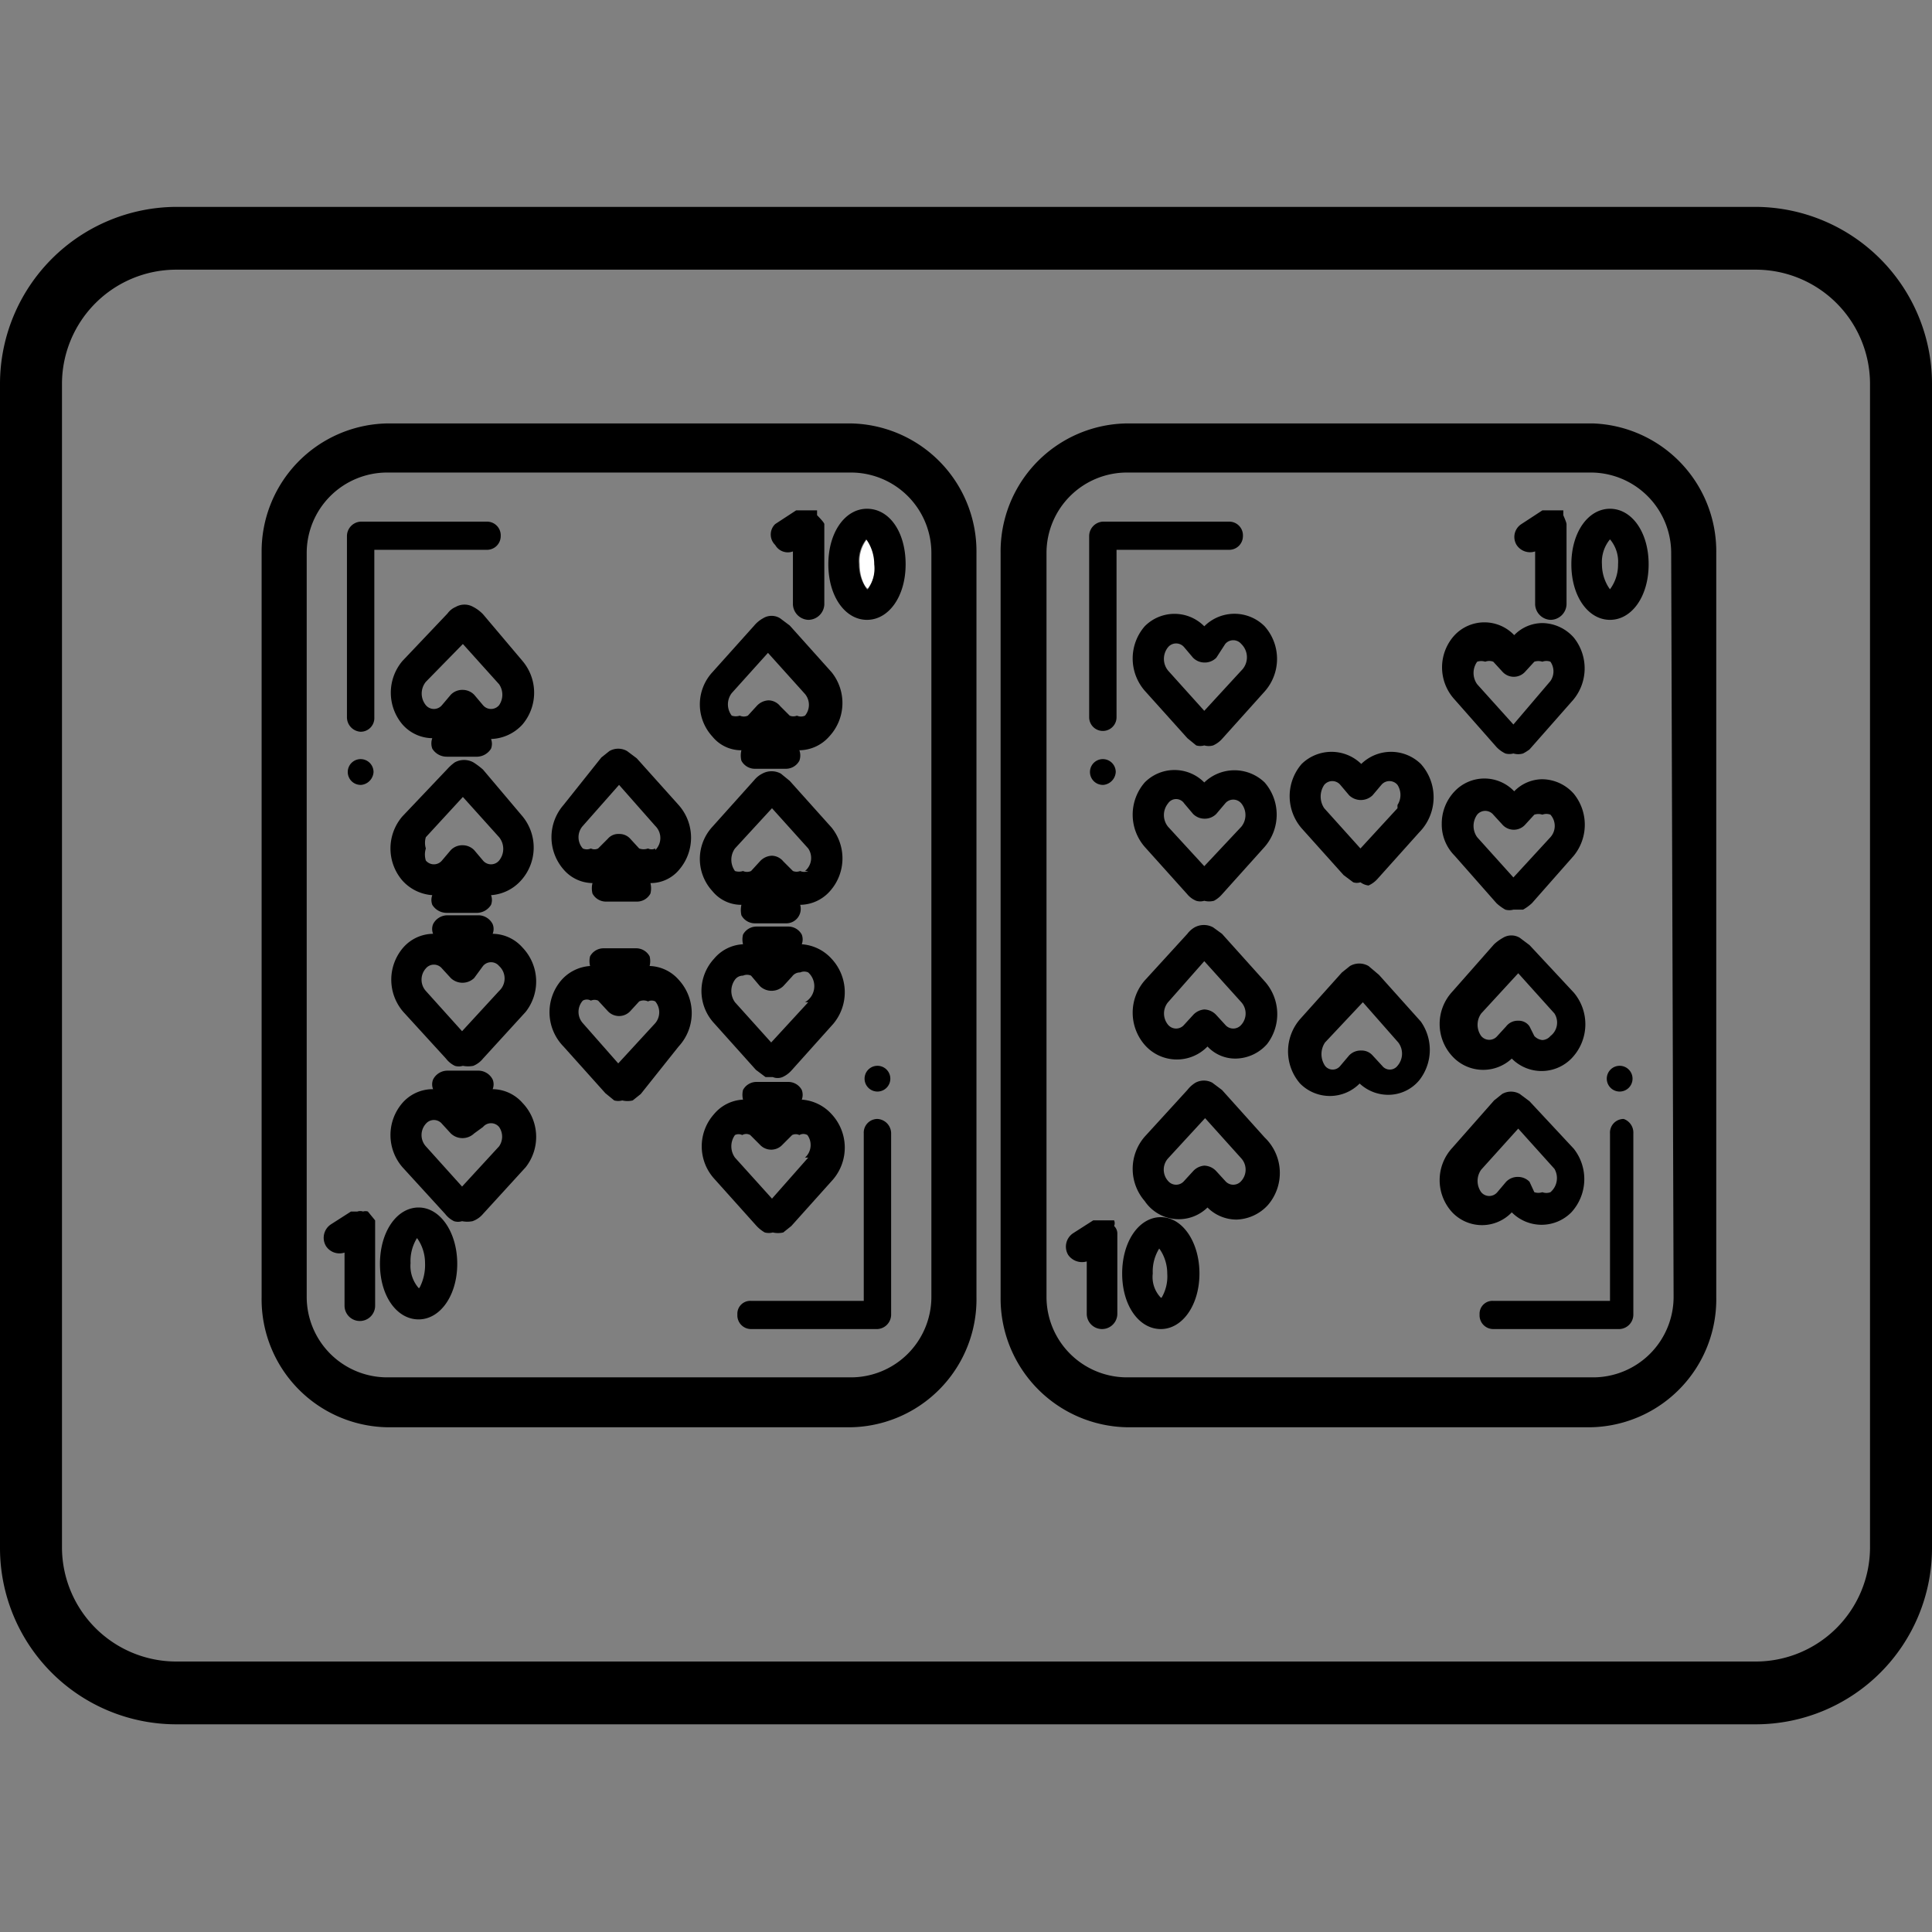 <svg xmlns="http://www.w3.org/2000/svg" data-name="Layer 1" viewBox="0 0 24 24"><rect x="0" y="0" width="24" height="24" fill="#808080" stroke="none"/><path fill="none" d="M21.81 3.35H2.19A1.42 1.42 0 0 0 .77 4.76v14.47a1.42 1.42 0 0 0 1.42 1.41h19.62a1.42 1.42 0 0 0 1.42-1.41V4.76a1.42 1.42 0 0 0-1.42-1.41zm-9.68 12.76a1.59 1.59 0 0 1-1.56 1.62H4.81a1.59 1.59 0 0 1-1.56-1.62V6.87a1.59 1.59 0 0 1 1.56-1.61h5.76a1.59 1.59 0 0 1 1.56 1.61zm9.22 0a1.59 1.59 0 0 1-1.56 1.62H14a1.6 1.6 0 0 1-1.57-1.62V6.87A1.59 1.59 0 0 1 14 5.26h5.76a1.59 1.59 0 0 1 1.56 1.61z"/><path d="M21.81 2.57H2.19A2.2 2.2 0 0 0 0 4.76v14.47a2.19 2.19 0 0 0 2.19 2.19h19.62A2.19 2.19 0 0 0 24 19.23V4.76a2.2 2.2 0 0 0-2.19-2.19zm1.42 16.66a1.42 1.42 0 0 1-1.42 1.41H2.19a1.42 1.42 0 0 1-1.42-1.41V4.76a1.42 1.42 0 0 1 1.42-1.41h19.62a1.42 1.42 0 0 1 1.42 1.41z"/><path fill="#fff" d="M10.68 7c0 .19.07.3.1.31a.44.44 0 0 0 .09-.31.37.37 0 0 0-.1-.3.43.43 0 0 0-.09.3z"/><path d="M10.57 5.26H4.81a1.59 1.59 0 0 0-1.56 1.61v9.24a1.59 1.59 0 0 0 1.56 1.62h5.76a1.59 1.59 0 0 0 1.56-1.62V6.87a1.59 1.59 0 0 0-1.56-1.61zm1 10.85a1 1 0 0 1-1 1H4.81a1 1 0 0 1-1-1V6.87a1 1 0 0 1 1-1h5.76a1 1 0 0 1 1 1z"/><path d="M11.07 14.08v2.25a.18.18 0 0 1-.17.18H9.33a.17.17 0 0 1-.17-.18.16.16 0 0 1 .17-.17h1.4v-2.08a.17.17 0 0 1 .17-.18.18.18 0 0 1 .17.18zM11.06 13.4a.16.16 0 1 1-.17-.16.16.16 0 0 1 .17.16zM6.22 6.66a.17.17 0 0 1-.17.17h-1.4v2.08a.17.17 0 0 1-.17.18.18.18 0 0 1-.17-.18V6.66a.18.18 0 0 1 .17-.18h1.57a.17.17 0 0 1 .17.18zM4.64 9.57a.17.17 0 0 1-.15.18.16.16 0 0 1-.17-.16.16.16 0 1 1 .32 0z"/><path d="M6.49 8.21L6 7.63a.47.47 0 0 0-.12-.09.22.22 0 0 0-.22 0 .24.24 0 0 0-.1.08L5 8.21A.61.61 0 0 0 5 9a.5.5 0 0 0 .37.17.19.19 0 0 0 0 .13.21.21 0 0 0 .18.1h.38a.21.21 0 0 0 .17-.1.17.17 0 0 0 0-.12.55.55 0 0 0 .39-.18.61.61 0 0 0 0-.79zm-.29.55a.13.13 0 0 1-.2 0l-.11-.13a.2.2 0 0 0-.14-.06.2.2 0 0 0-.15.06l-.11.13a.13.13 0 0 1-.2 0 .23.23 0 0 1 0-.29L5.75 8l.45.5a.23.23 0 0 1 0 .26zM6.49 13.7a.5.5 0 0 0-.37-.17.16.16 0 0 0 0-.12.2.2 0 0 0-.17-.11h-.39a.2.2 0 0 0-.18.11.16.16 0 0 0 0 .12.5.5 0 0 0-.38.17.61.61 0 0 0 0 .8l.53.58a.31.31 0 0 0 .11.09.17.17 0 0 0 .1 0 .33.33 0 0 0 .13 0 .3.3 0 0 0 .13-.09l.53-.58a.61.61 0 0 0-.04-.8zm-.29.54l-.46.5-.45-.5a.21.21 0 0 1 0-.28.13.13 0 0 1 .2 0l.11.12a.21.21 0 0 0 .29 0L6 14a.13.13 0 0 1 .2 0 .21.21 0 0 1 0 .24zM6.49 10.14L6 9.56a.94.94 0 0 0-.12-.09.24.24 0 0 0-.23 0 .57.57 0 0 0-.09.08l-.56.59a.61.61 0 0 0 0 .8.55.55 0 0 0 .37.18.17.17 0 0 0 0 .12.21.21 0 0 0 .18.1h.38a.21.21 0 0 0 .17-.1.17.17 0 0 0 0-.12.55.55 0 0 0 .37-.18.61.61 0 0 0 .02-.8zm-.29.55a.13.13 0 0 1-.2 0l-.11-.13a.2.2 0 0 0-.14-.06.2.2 0 0 0-.15.06l-.11.13a.13.13 0 0 1-.2 0 .25.25 0 0 1 0-.15.24.24 0 0 1 0-.14l.46-.5.45.5a.23.23 0 0 1 0 .29zM6.49 11.77a.5.5 0 0 0-.37-.17.16.16 0 0 0 0-.12.2.2 0 0 0-.17-.11h-.39a.2.2 0 0 0-.18.11.16.16 0 0 0 0 .12.5.5 0 0 0-.37.17.61.61 0 0 0 0 .8l.53.58a.31.31 0 0 0 .11.09.17.17 0 0 0 .1 0 .33.33 0 0 0 .13 0 .3.3 0 0 0 .12-.09l.53-.58a.61.61 0 0 0-.04-.8zm-.29.54l-.46.5-.45-.5a.21.21 0 0 1 0-.28.13.13 0 0 1 .2 0l.11.12a.21.21 0 0 0 .29 0L6 12a.13.13 0 0 1 .2 0 .21.21 0 0 1 0 .31zM10.33 8.35l-.52-.58-.12-.09a.2.2 0 0 0-.21 0 .39.39 0 0 0-.11.09l-.52.58a.59.59 0 0 0 0 .8.46.46 0 0 0 .36.17.27.27 0 0 0 0 .13.19.19 0 0 0 .17.1h.38a.19.19 0 0 0 .17-.1.19.19 0 0 0 0-.13.5.5 0 0 0 .37-.17.61.61 0 0 0 .03-.8zm-.33.54a.12.12 0 0 1-.1 0 .12.12 0 0 1-.09 0l-.12-.12a.19.19 0 0 0-.14-.07.21.21 0 0 0-.15.07l-.11.12a.12.12 0 0 1-.1 0 .16.16 0 0 1-.1 0 .23.23 0 0 1 0-.28l.45-.5.45.5a.21.21 0 0 1 .01.28zM10.33 13.84a.55.55 0 0 0-.37-.18.17.17 0 0 0 0-.12.19.19 0 0 0-.17-.1H9.4a.19.19 0 0 0-.17.1.25.25 0 0 0 0 .12.5.5 0 0 0-.36.18.6.6 0 0 0 0 .8l.52.58a.44.44 0 0 0 .11.09.19.19 0 0 0 .1 0 .28.28 0 0 0 .13 0l.1-.08.52-.58a.61.61 0 0 0-.02-.81zm-.29.54l-.45.51-.46-.51a.24.24 0 0 1 0-.28.1.1 0 0 1 .09 0 .1.1 0 0 1 .1 0l.12.12a.19.19 0 0 0 .28 0l.12-.12a.1.1 0 0 1 .09 0 .1.1 0 0 1 .1 0 .21.21 0 0 1-.03.28zM10.33 10.28l-.52-.58-.11-.09a.24.24 0 0 0-.23 0 .31.31 0 0 0-.1.08l-.52.58a.59.59 0 0 0 0 .8.46.46 0 0 0 .36.17.3.3 0 0 0 0 .13.19.19 0 0 0 .17.1h.38a.18.18 0 0 0 .18-.23.5.5 0 0 0 .37-.17.61.61 0 0 0 .02-.79zm-.29.54a.12.12 0 0 1-.1 0 .12.12 0 0 1-.09 0l-.12-.12a.19.19 0 0 0-.14-.07.21.21 0 0 0-.15.07l-.11.12a.12.12 0 0 1-.1 0 .16.16 0 0 1-.1 0 .24.24 0 0 1 0-.28l.46-.5.45.5a.21.21 0 0 1-.04.28zM10.33 11.91a.55.55 0 0 0-.37-.18.17.17 0 0 0 0-.12.19.19 0 0 0-.17-.1H9.4a.19.19 0 0 0-.17.1.25.25 0 0 0 0 .12.5.5 0 0 0-.36.18.59.59 0 0 0 0 .8l.52.58.12.09h.09a.16.16 0 0 0 .12 0 .33.33 0 0 0 .11-.08l.52-.58a.61.61 0 0 0-.02-.81zm-.29.54l-.46.5-.45-.5a.24.24 0 0 1 0-.28.12.12 0 0 1 .1-.05.12.12 0 0 1 .1 0l.11.13a.21.21 0 0 0 .29 0l.11-.12a.12.12 0 0 1 .1-.05.12.12 0 0 1 .1 0 .23.23 0 0 1-.04.37zM8.43 10l-.52-.58-.12-.09a.22.22 0 0 0-.22 0l-.1.08L7 10a.61.61 0 0 0 0 .8.48.48 0 0 0 .36.17.27.27 0 0 0 0 .13.19.19 0 0 0 .17.1h.38a.19.19 0 0 0 .17-.1.27.27 0 0 0 0-.13.46.46 0 0 0 .36-.17.61.61 0 0 0-.01-.8zm-.29.54a.1.1 0 0 1-.09 0 .16.16 0 0 1-.11 0l-.11-.12a.18.18 0 0 0-.14-.06.17.17 0 0 0-.14.06l-.12.12a.1.1 0 0 1-.09 0 .12.12 0 0 1-.1 0 .21.21 0 0 1 0-.28l.45-.51.45.51a.21.21 0 0 1 0 .3zM8.43 12.17a.5.5 0 0 0-.36-.17.25.25 0 0 0 0-.12.19.19 0 0 0-.17-.1h-.4a.19.19 0 0 0-.17.1.25.25 0 0 0 0 .12.52.52 0 0 0-.36.18A.61.61 0 0 0 7 13l.52.58.11.09a.19.19 0 0 0 .1 0 .28.28 0 0 0 .13 0l.1-.08.47-.59a.61.61 0 0 0 0-.83zm-.29.54l-.46.5-.44-.5a.21.21 0 0 1 0-.28.1.1 0 0 1 .1 0 .11.11 0 0 1 .09 0l.12.13a.19.19 0 0 0 .28 0l.11-.12a.13.13 0 0 1 .11 0 .1.1 0 0 1 .09 0 .21.21 0 0 1 0 .27zM10.77 6.32c-.27 0-.48.29-.48.69s.21.69.48.69.48-.29.48-.69-.2-.69-.48-.69zm0 1s-.1-.12-.1-.31a.44.44 0 0 1 .09-.31s.1.12.1.31a.44.44 0 0 1-.08.31zM10.24 6.51v1a.2.2 0 0 1-.2.19.2.2 0 0 1-.19-.19v-.66a.18.18 0 0 1-.22-.08.18.18 0 0 1 0-.26l.26-.17h.26v.06s.09.09.09.11zM5.2 15c-.27 0-.48.3-.48.7s.21.69.48.69.48-.3.48-.69-.21-.7-.48-.7zm0 1a.42.42 0 0 1-.1-.31.54.54 0 0 1 .08-.31s.1.12.1.31a.61.61 0 0 1-.07.31zM4.66 15.16v1.06a.19.19 0 0 1-.38 0v-.66a.2.2 0 0 1-.23-.08.2.2 0 0 1 .06-.27l.25-.16h.08a.11.11 0 0 1 .07 0 .1.1 0 0 1 .06 0zM19.79 5.26H14a1.59 1.59 0 0 0-1.57 1.61v9.24A1.6 1.6 0 0 0 14 17.73h5.76a1.59 1.59 0 0 0 1.56-1.62V6.87a1.59 1.59 0 0 0-1.53-1.61zm1 10.85a1 1 0 0 1-1 1H14a1 1 0 0 1-1-1V6.87a1 1 0 0 1 1-1h5.76a1 1 0 0 1 1 1z"/><path d="M20.29 14.08v2.25a.18.18 0 0 1-.17.18h-1.57a.17.17 0 0 1-.17-.18.16.16 0 0 1 .17-.17H20v-2.08a.17.17 0 0 1 .17-.18.18.18 0 0 1 .12.18zM20.28 13.4a.16.16 0 1 1-.17-.16.16.16 0 0 1 .17.16zM15.44 6.66a.17.17 0 0 1-.17.17h-1.4v2.08a.17.17 0 1 1-.34 0V6.66a.18.18 0 0 1 .17-.18h1.57a.17.17 0 0 1 .17.18zM13.86 9.57a.17.17 0 0 1-.15.18.16.16 0 0 1-.17-.16.16.16 0 1 1 .32 0z"/><path d="M15.71 7.78a.53.53 0 0 0-.75 0 .52.52 0 0 0-.74 0 .61.61 0 0 0 0 .8l.53.59.11.09a.18.18 0 0 0 .1 0 .2.2 0 0 0 .11 0 .33.33 0 0 0 .11-.08l.53-.59a.61.61 0 0 0 0-.81zm-.29.55l-.46.5-.45-.5a.23.23 0 0 1 0-.29.13.13 0 0 1 .2 0l.11.13a.2.2 0 0 0 .14.06.2.2 0 0 0 .15-.06l.11-.17a.13.13 0 0 1 .2 0 .23.23 0 0 1 0 .33zM15.71 12.19l-.53-.59-.11-.08a.24.24 0 0 0-.23 0 .3.3 0 0 0-.09.08l-.53.58a.61.61 0 0 0 0 .8.53.53 0 0 0 .78.02.47.47 0 0 0 .35.15.53.53 0 0 0 .39-.18.61.61 0 0 0-.03-.78zm-.29.54a.13.13 0 0 1-.2 0l-.11-.12a.21.21 0 0 0-.15-.07.21.21 0 0 0-.14.07l-.11.12a.13.13 0 0 1-.2 0 .22.22 0 0 1 0-.28l.45-.51.46.51a.21.21 0 0 1 0 .28zM15.71 9.72a.54.54 0 0 0-.75 0 .52.52 0 0 0-.74 0 .61.61 0 0 0 0 .8l.53.59a.28.28 0 0 0 .11.08.17.17 0 0 0 .1 0 .24.24 0 0 0 .12 0 .35.35 0 0 0 .1-.08l.53-.59a.61.61 0 0 0 0-.8zm-.29.55l-.46.49-.45-.49a.23.23 0 0 1 0-.29.12.12 0 0 1 .2 0l.11.13a.2.2 0 0 0 .14.06.2.2 0 0 0 .15-.06l.11-.13a.13.13 0 0 1 .2 0 .23.23 0 0 1 0 .29zM15.71 14.13l-.53-.59-.12-.09a.22.22 0 0 0-.21 0 .38.38 0 0 0-.1.09l-.53.58a.61.61 0 0 0 0 .8.51.51 0 0 0 .78.08.51.51 0 0 0 .36.15.55.55 0 0 0 .39-.18.61.61 0 0 0-.04-.84zm-.29.54a.13.13 0 0 1-.2 0l-.11-.12a.21.21 0 0 0-.15-.07.21.21 0 0 0-.14.07l-.11.12a.13.13 0 0 1-.2 0 .21.21 0 0 1 0-.28l.46-.5.45.5a.21.21 0 0 1 0 .28zM19.55 7.92a.53.53 0 0 0-.39-.18.49.49 0 0 0-.35.15.51.51 0 0 0-.74 0 .59.59 0 0 0 0 .8l.52.59a.38.38 0 0 0 .11.08.19.19 0 0 0 .1 0 .21.21 0 0 0 .12 0 .59.59 0 0 0 .08-.05l.52-.59a.61.61 0 0 0 .03-.8zm-.29.54L18.8 9l-.45-.5a.24.24 0 0 1 0-.28.16.16 0 0 1 .1 0 .14.14 0 0 1 .1 0l.11.12a.19.19 0 0 0 .29 0l.11-.12a.16.16 0 0 1 .1 0 .14.14 0 0 1 .1 0 .21.21 0 0 1 0 .24zM19.55 14.27l-.55-.59-.12-.09a.22.22 0 0 0-.22 0l-.1.08-.52.59a.59.59 0 0 0 0 .8.51.51 0 0 0 .74 0 .52.52 0 0 0 .74 0 .61.61 0 0 0 .03-.79zm-.29.54a.14.14 0 0 1-.1 0 .16.16 0 0 1-.1 0l-.06-.13a.2.2 0 0 0-.14-.06.2.2 0 0 0-.15.06l-.11.13a.13.13 0 0 1-.2 0 .24.24 0 0 1 0-.28l.46-.51.45.5a.23.23 0 0 1-.05.29zM19.55 9.86a.53.53 0 0 0-.39-.18.49.49 0 0 0-.35.15.51.51 0 0 0-.74 0 .58.58 0 0 0-.16.4.55.55 0 0 0 .16.4l.52.59a.59.59 0 0 0 .11.08.19.19 0 0 0 .1 0h.12a.59.59 0 0 0 .11-.08l.52-.59a.61.61 0 0 0 0-.77zm-.29.54l-.46.5-.45-.5a.24.24 0 0 1 0-.28.13.13 0 0 1 .2 0l.11.12a.19.19 0 0 0 .29 0l.11-.12a.16.16 0 0 1 .1 0 .14.14 0 0 1 .1 0 .21.21 0 0 1 0 .28zM19.55 12.33l-.55-.59-.12-.09a.2.2 0 0 0-.21 0 .59.59 0 0 0-.11.08l-.52.59a.59.59 0 0 0 0 .8.52.52 0 0 0 .38.17.52.52 0 0 0 .36-.14.52.52 0 0 0 .74 0 .61.61 0 0 0 .03-.82zm-.29.54a.14.14 0 0 1-.1.05.16.16 0 0 1-.1-.05l-.06-.12a.16.16 0 0 0-.14-.07.18.18 0 0 0-.15.07l-.11.12a.13.13 0 0 1-.2 0 .24.24 0 0 1 0-.28l.46-.5.45.5a.21.21 0 0 1-.05.28zM17.65 9.49a.53.53 0 0 0-.74 0 .53.53 0 0 0-.74 0 .61.61 0 0 0 0 .8l.52.58.12.09a.14.14 0 0 0 .09 0 .21.21 0 0 0 .1.04.33.33 0 0 0 .11-.08l.52-.58a.62.62 0 0 0 .02-.85zm-.29.55l-.46.5-.45-.5a.26.26 0 0 1 0-.29.13.13 0 0 1 .2 0l.11.13a.21.21 0 0 0 .29 0l.11-.13a.13.13 0 0 1 .2 0 .23.23 0 0 1 0 .25zM17.65 12.69l-.52-.58L17 12a.23.23 0 0 0-.23 0l-.1.08-.52.58a.61.61 0 0 0 0 .8.52.52 0 0 0 .74 0 .52.52 0 0 0 .35.14.5.5 0 0 0 .39-.18.61.61 0 0 0 .02-.73zm-.29.55a.12.12 0 0 1-.19 0l-.12-.13a.18.18 0 0 0-.14-.06.2.2 0 0 0-.15.06l-.11.13a.12.12 0 0 1-.19 0 .26.26 0 0 1 0-.29l.47-.5.44.5a.23.23 0 0 1-.01.29zM20 6.32c-.27 0-.48.29-.48.69s.21.69.48.69.48-.29.48-.69-.21-.69-.48-.69zm0 1s-.1-.12-.1-.31a.44.44 0 0 1 .1-.31.43.43 0 0 1 .1.31.51.51 0 0 1-.1.31zM19.46 6.51v1a.2.2 0 0 1-.2.19.2.2 0 0 1-.19-.19v-.66a.2.2 0 0 1-.23-.08.19.19 0 0 1 .06-.26l.26-.17h.26v.06s.04.09.04.11z"/><path d="M14.42 15.12c-.27 0-.48.3-.48.7s.21.69.48.69.48-.3.48-.69-.21-.7-.48-.7zm0 1a.37.37 0 0 1-.1-.3.54.54 0 0 1 .08-.31s.1.12.1.31a.52.52 0 0 1-.07.3zM13.88 15.32v1a.19.19 0 1 1-.38 0v-.65a.21.21 0 0 1-.23-.08.2.2 0 0 1 .06-.27l.25-.16h.26a.09.09 0 0 1 0 .07.13.13 0 0 1 .04.09z"/></svg>